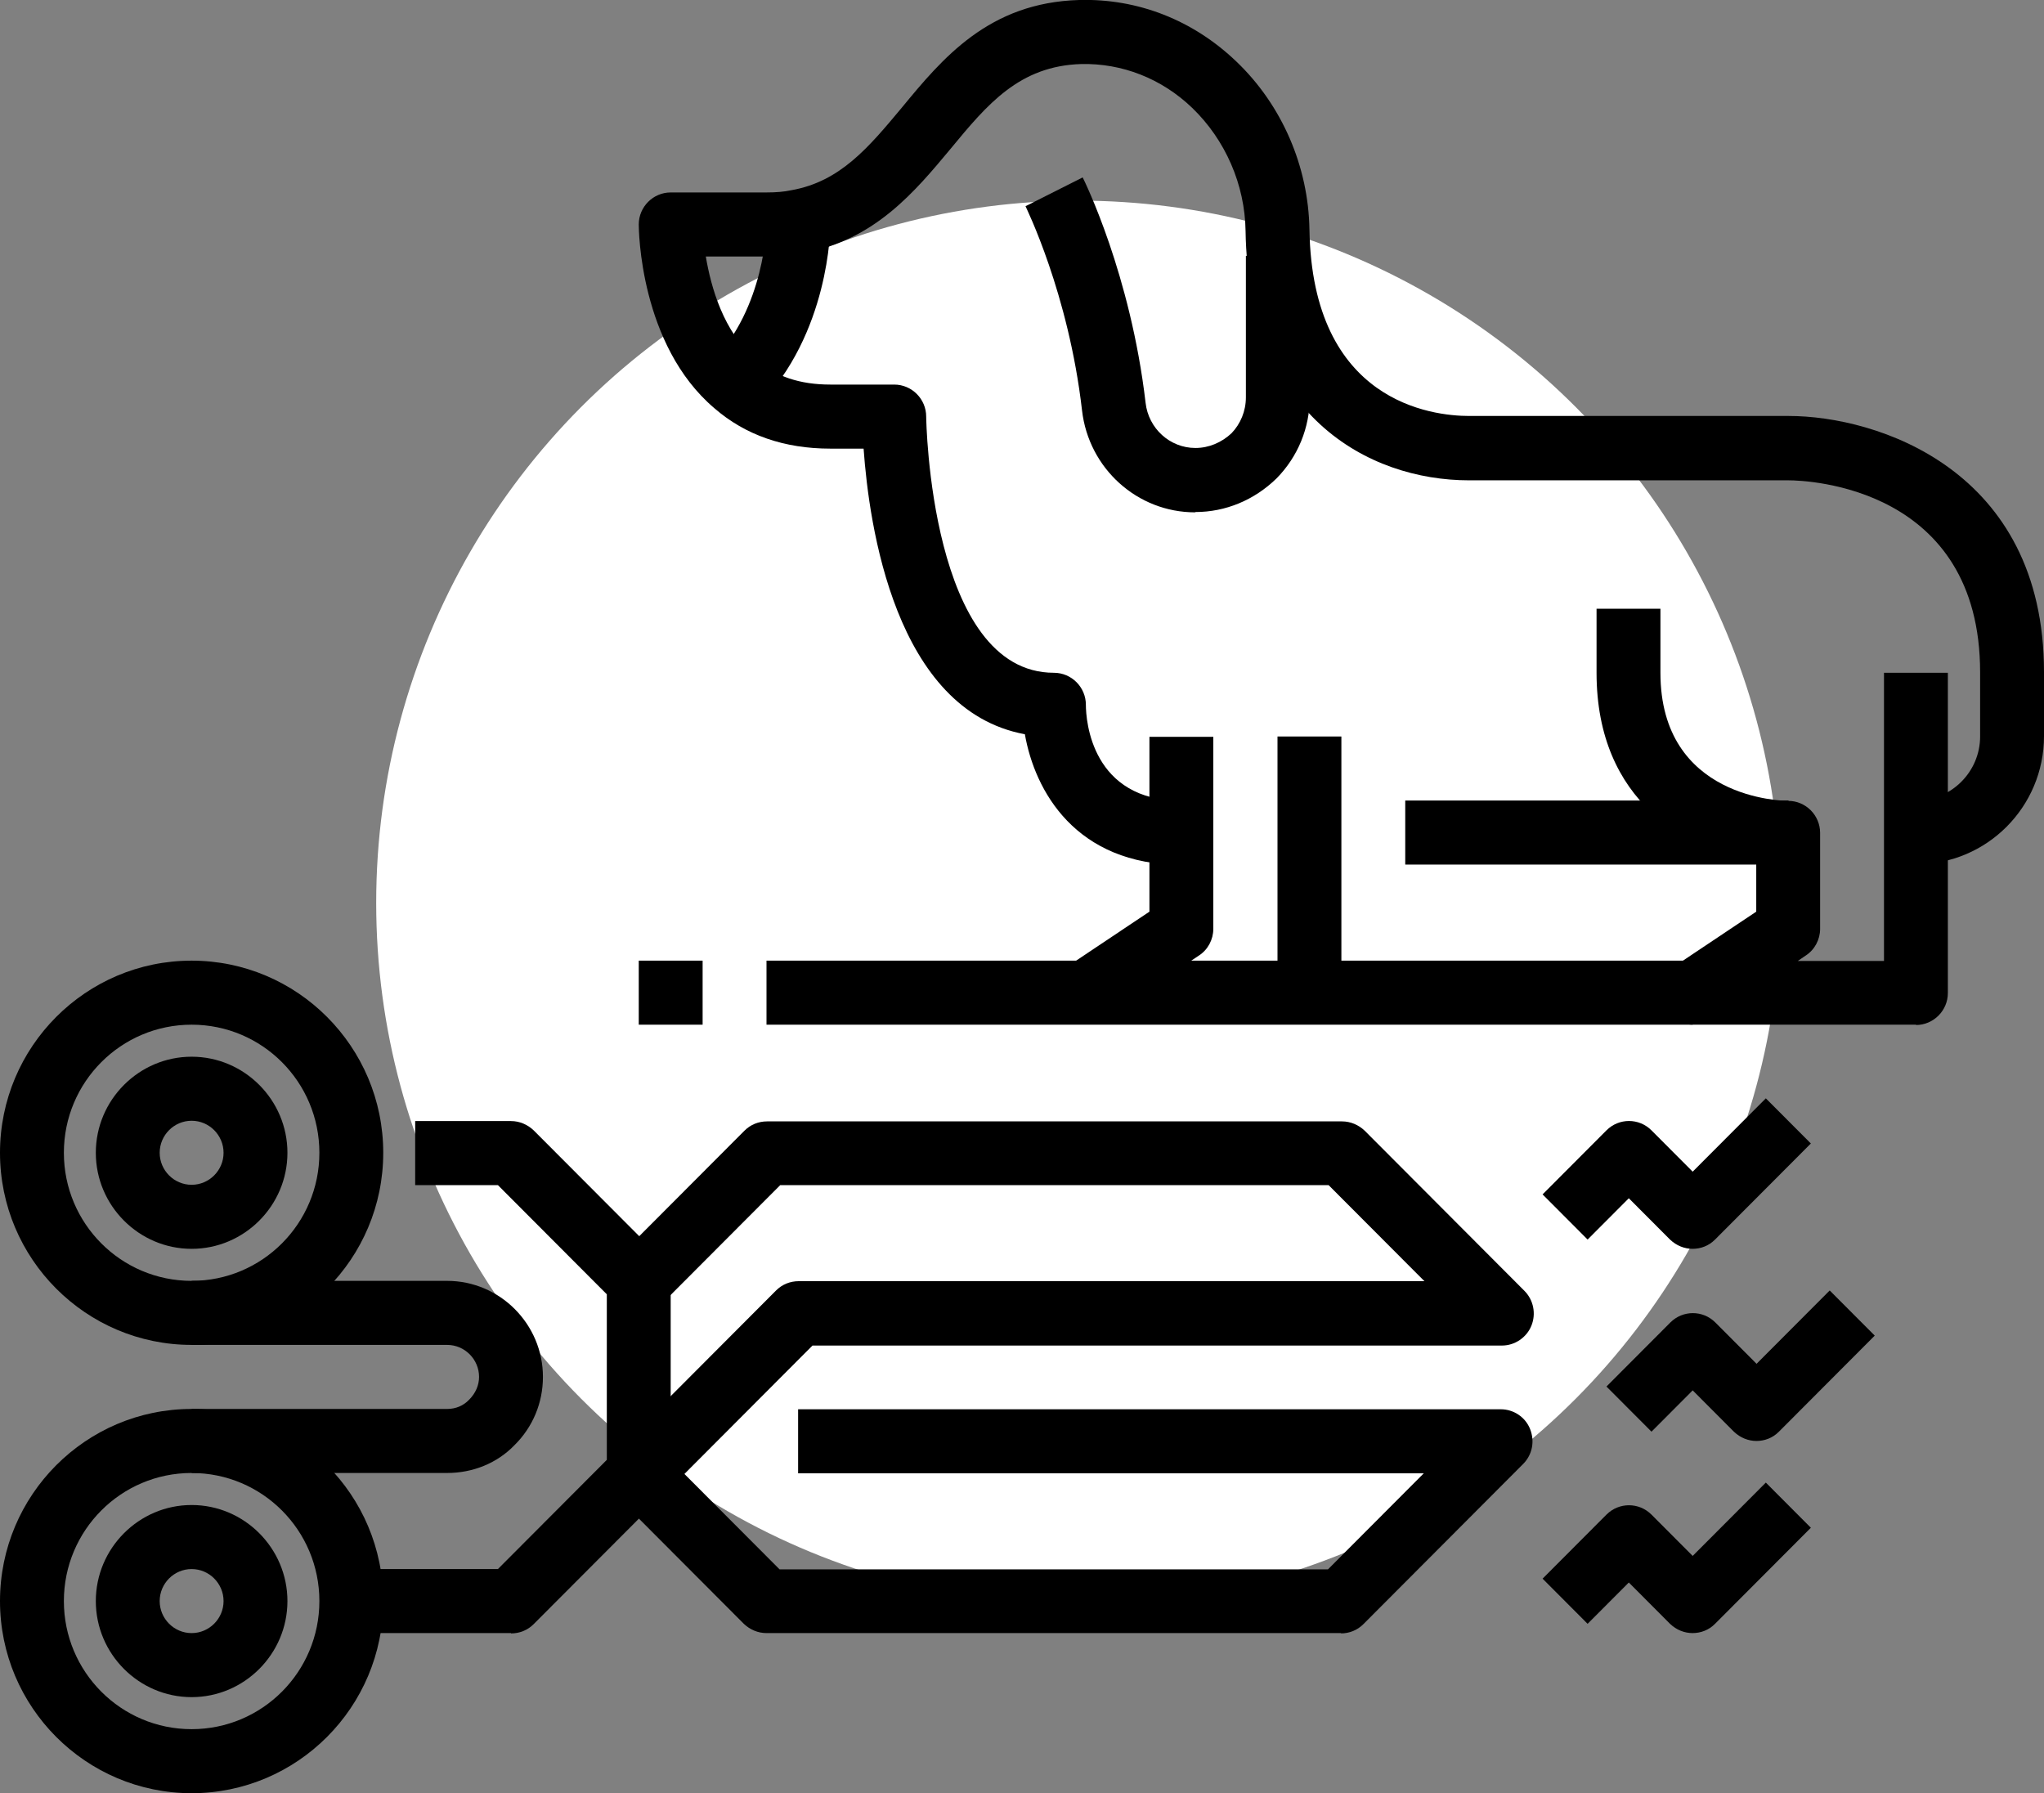 <svg width="163" height="143" viewBox="0 0 163 143" fill="none" xmlns="http://www.w3.org/2000/svg">
<rect x="0" y="0" width="163" height="143" fill="#808080" stroke="none"/>
<g clip-path="url(#clip0_174_1556)">
<circle cx="86" cy="72" r="56" fill="white"/>
<path d="M152.812 68.946V63.839C155.614 63.839 157.906 61.541 157.906 58.732V53.625C157.906 38.84 144.179 38.304 142.625 38.304H117.156C109.083 38.304 99.557 33.094 99.328 18.411C99.277 14.734 97.724 11.159 95.075 8.606C92.63 6.256 89.472 5.031 86.212 5.107C81.296 5.26 78.749 8.299 75.82 11.849C72.968 15.27 69.759 19.152 64.079 20.173C63.213 20.352 62.195 20.454 61.125 20.454H56.286C56.693 22.88 57.687 26.48 60.285 28.677C61.864 30.03 63.799 30.668 66.219 30.668H71.312C72.713 30.668 73.859 31.817 73.859 33.222C73.859 33.426 74.165 53.651 84.047 53.651C85.448 53.651 86.594 54.8 86.594 56.204C86.594 57.481 87.052 63.865 94.234 63.865V68.972C85.753 68.972 82.519 63.048 81.729 58.553C71.363 56.638 69.3 41.853 68.868 35.776H66.219C62.551 35.776 59.444 34.703 56.974 32.558C51.014 27.502 50.938 18.284 50.938 17.901C50.938 16.496 52.084 15.347 53.484 15.347H61.125C61.864 15.347 62.526 15.296 63.112 15.168C67.008 14.479 69.275 11.746 71.898 8.606C75.158 4.648 78.851 0.204 86.059 9.91156e-06C90.745 -0.128 95.151 1.609 98.59 4.903C102.232 8.376 104.345 13.279 104.422 18.309C104.651 32.098 114.227 33.171 117.156 33.171H142.625C149.68 33.171 163 37.435 163 53.599V58.707C163 64.35 158.441 68.921 152.812 68.921V68.946Z" fill="black"/>
<path d="M60.437 32.405L56.77 28.855C61.023 24.54 61.125 17.952 61.125 17.875H66.219C66.219 18.233 66.142 26.608 60.437 32.405Z" fill="black"/>
<path d="M95.304 40.857C90.694 40.857 86.823 37.359 86.288 32.737C85.219 23.391 81.806 16.522 81.78 16.445L86.339 14.147C86.492 14.453 90.159 21.884 91.356 32.124C91.586 34.167 93.292 35.724 95.33 35.724C96.399 35.724 97.418 35.29 98.208 34.55C98.921 33.809 99.354 32.788 99.354 31.69V20.403H104.447V31.69C104.447 34.116 103.505 36.414 101.799 38.15C100.016 39.887 97.724 40.832 95.33 40.832L95.304 40.857Z" fill="black"/>
<path d="M106.969 58.732H101.875V79.161H106.969V58.732Z" fill="black"/>
<path d="M87.995 81.28L85.168 77.041L91.662 72.7V58.758H96.756V74.079C96.756 74.922 96.323 75.739 95.61 76.199L87.969 81.306L87.995 81.28Z" fill="black"/>
<path d="M152.813 81.714H134.984C133.864 81.714 132.871 80.974 132.539 79.901C132.208 78.829 132.641 77.654 133.558 77.041L140.053 72.7V68.742C134.628 67.848 127.318 63.992 127.318 53.651V48.543H132.412V53.651C132.412 63.737 142.192 63.865 142.6 63.865C144 63.865 145.146 65.014 145.146 66.418V74.079C145.146 74.922 144.714 75.739 144 76.199L143.364 76.633H150.24V53.651H155.334V79.186C155.334 80.591 154.188 81.74 152.787 81.74L152.813 81.714Z" fill="black"/>
<path d="M142.625 63.839H112.062V68.946H142.625V63.839Z" fill="black"/>
<path d="M56.031 76.607H50.938V81.714H56.031V76.607Z" fill="black"/>
<path d="M134.984 76.607H61.125V81.714H134.984V76.607Z" fill="black"/>
<path d="M15.281 143C6.851 143 0 136.131 0 127.679C0 119.226 6.851 112.357 15.281 112.357C23.711 112.357 30.562 119.226 30.562 127.679C30.562 136.131 23.711 143 15.281 143ZM15.281 117.464C9.653 117.464 5.094 122.035 5.094 127.679C5.094 133.322 9.653 137.893 15.281 137.893C20.91 137.893 25.469 133.322 25.469 127.679C25.469 122.035 20.91 117.464 15.281 117.464Z" fill="black"/>
<path d="M15.281 107.25C6.851 107.25 0 100.381 0 91.929C0 83.476 6.851 76.607 15.281 76.607C23.711 76.607 30.562 83.476 30.562 91.929C30.562 100.381 23.711 107.25 15.281 107.25ZM15.281 81.714C9.653 81.714 5.094 86.285 5.094 91.929C5.094 97.572 9.653 102.143 15.281 102.143C20.91 102.143 25.469 97.572 25.469 91.929C25.469 86.285 20.91 81.714 15.281 81.714Z" fill="black"/>
<path d="M15.281 99.589C11.079 99.589 7.641 96.142 7.641 91.929C7.641 87.715 11.079 84.268 15.281 84.268C19.484 84.268 22.922 87.715 22.922 91.929C22.922 96.142 19.484 99.589 15.281 99.589ZM15.281 89.375C13.88 89.375 12.734 90.524 12.734 91.929C12.734 93.333 13.88 94.482 15.281 94.482C16.682 94.482 17.828 93.333 17.828 91.929C17.828 90.524 16.682 89.375 15.281 89.375Z" fill="black"/>
<path d="M15.281 135.339C11.079 135.339 7.641 131.892 7.641 127.679C7.641 123.465 11.079 120.018 15.281 120.018C19.484 120.018 22.922 123.465 22.922 127.679C22.922 131.892 19.484 135.339 15.281 135.339ZM15.281 125.125C13.88 125.125 12.734 126.274 12.734 127.679C12.734 129.083 13.88 130.232 15.281 130.232C16.682 130.232 17.828 129.083 17.828 127.679C17.828 126.274 16.682 125.125 15.281 125.125Z" fill="black"/>
<path d="M40.75 130.232H28.016V125.125H39.706L48.391 116.417V103.215L39.706 94.508H33.109V89.4H40.75C41.438 89.4 42.074 89.681 42.558 90.141L52.746 100.355C53.23 100.841 53.484 101.479 53.484 102.168V117.49C53.484 118.179 53.204 118.818 52.746 119.303L42.558 129.517C42.074 130.002 41.438 130.258 40.75 130.258V130.232Z" fill="black"/>
<path d="M35.656 117.464H15.281V112.357H35.656C36.344 112.357 36.955 112.102 37.414 111.617C37.923 111.106 38.203 110.467 38.203 109.804C38.203 108.399 37.057 107.25 35.656 107.25H15.281V102.143H35.656C39.859 102.143 43.297 105.59 43.297 109.804C43.297 111.872 42.482 113.813 41.03 115.243C39.655 116.673 37.719 117.464 35.656 117.464Z" fill="black"/>
<path d="M52.746 119.277L49.155 115.677L61.889 102.909C62.373 102.424 63.01 102.168 63.697 102.168H113.591L105.95 94.508H62.22L52.771 103.981L49.18 100.381L59.368 90.167C59.852 89.681 60.488 89.426 61.176 89.426H107.02C107.707 89.426 108.344 89.707 108.828 90.167L121.562 102.934C122.301 103.675 122.505 104.773 122.123 105.718C121.741 106.663 120.798 107.301 119.78 107.301H64.793L52.797 119.328L52.746 119.277Z" fill="black"/>
<path d="M106.969 130.232H61.125C60.437 130.232 59.801 129.951 59.317 129.492L49.129 119.277L52.72 115.677L62.169 125.151H105.899L113.54 117.49H63.646V112.383H119.678C120.696 112.383 121.639 112.996 122.021 113.966C122.403 114.936 122.199 116.009 121.46 116.749L108.726 129.517C108.242 130.002 107.605 130.258 106.918 130.258L106.969 130.232Z" fill="black"/>
<path d="M134.984 99.589C134.322 99.589 133.686 99.334 133.176 98.849L129.891 95.555L126.605 98.849L123.014 95.248L128.108 90.141C129.101 89.145 130.706 89.145 131.699 90.141L134.984 93.435L140.817 87.588L144.408 91.188L136.767 98.849C136.258 99.359 135.621 99.589 134.959 99.589H134.984Z" fill="black"/>
<path d="M140.078 114.911C139.416 114.911 138.779 114.655 138.27 114.17L134.984 110.876L131.699 114.17L128.108 110.57L133.202 105.463C134.195 104.467 135.799 104.467 136.793 105.463L140.078 108.757L145.911 102.909L149.502 106.509L141.861 114.17C141.352 114.681 140.715 114.911 140.053 114.911H140.078Z" fill="black"/>
<path d="M134.984 130.232C134.322 130.232 133.686 129.977 133.176 129.492L129.891 126.197L126.605 129.492L123.014 125.891L128.108 120.784C129.101 119.788 130.706 119.788 131.699 120.784L134.984 124.078L140.817 118.23L144.408 121.831L136.767 129.492C136.258 130.002 135.621 130.232 134.959 130.232H134.984Z" fill="black"/>
</g>
<defs>
<clipPath id="clip0_174_1556">
<rect width="163" height="143" fill="white"/>
</clipPath>
</defs>
</svg>
